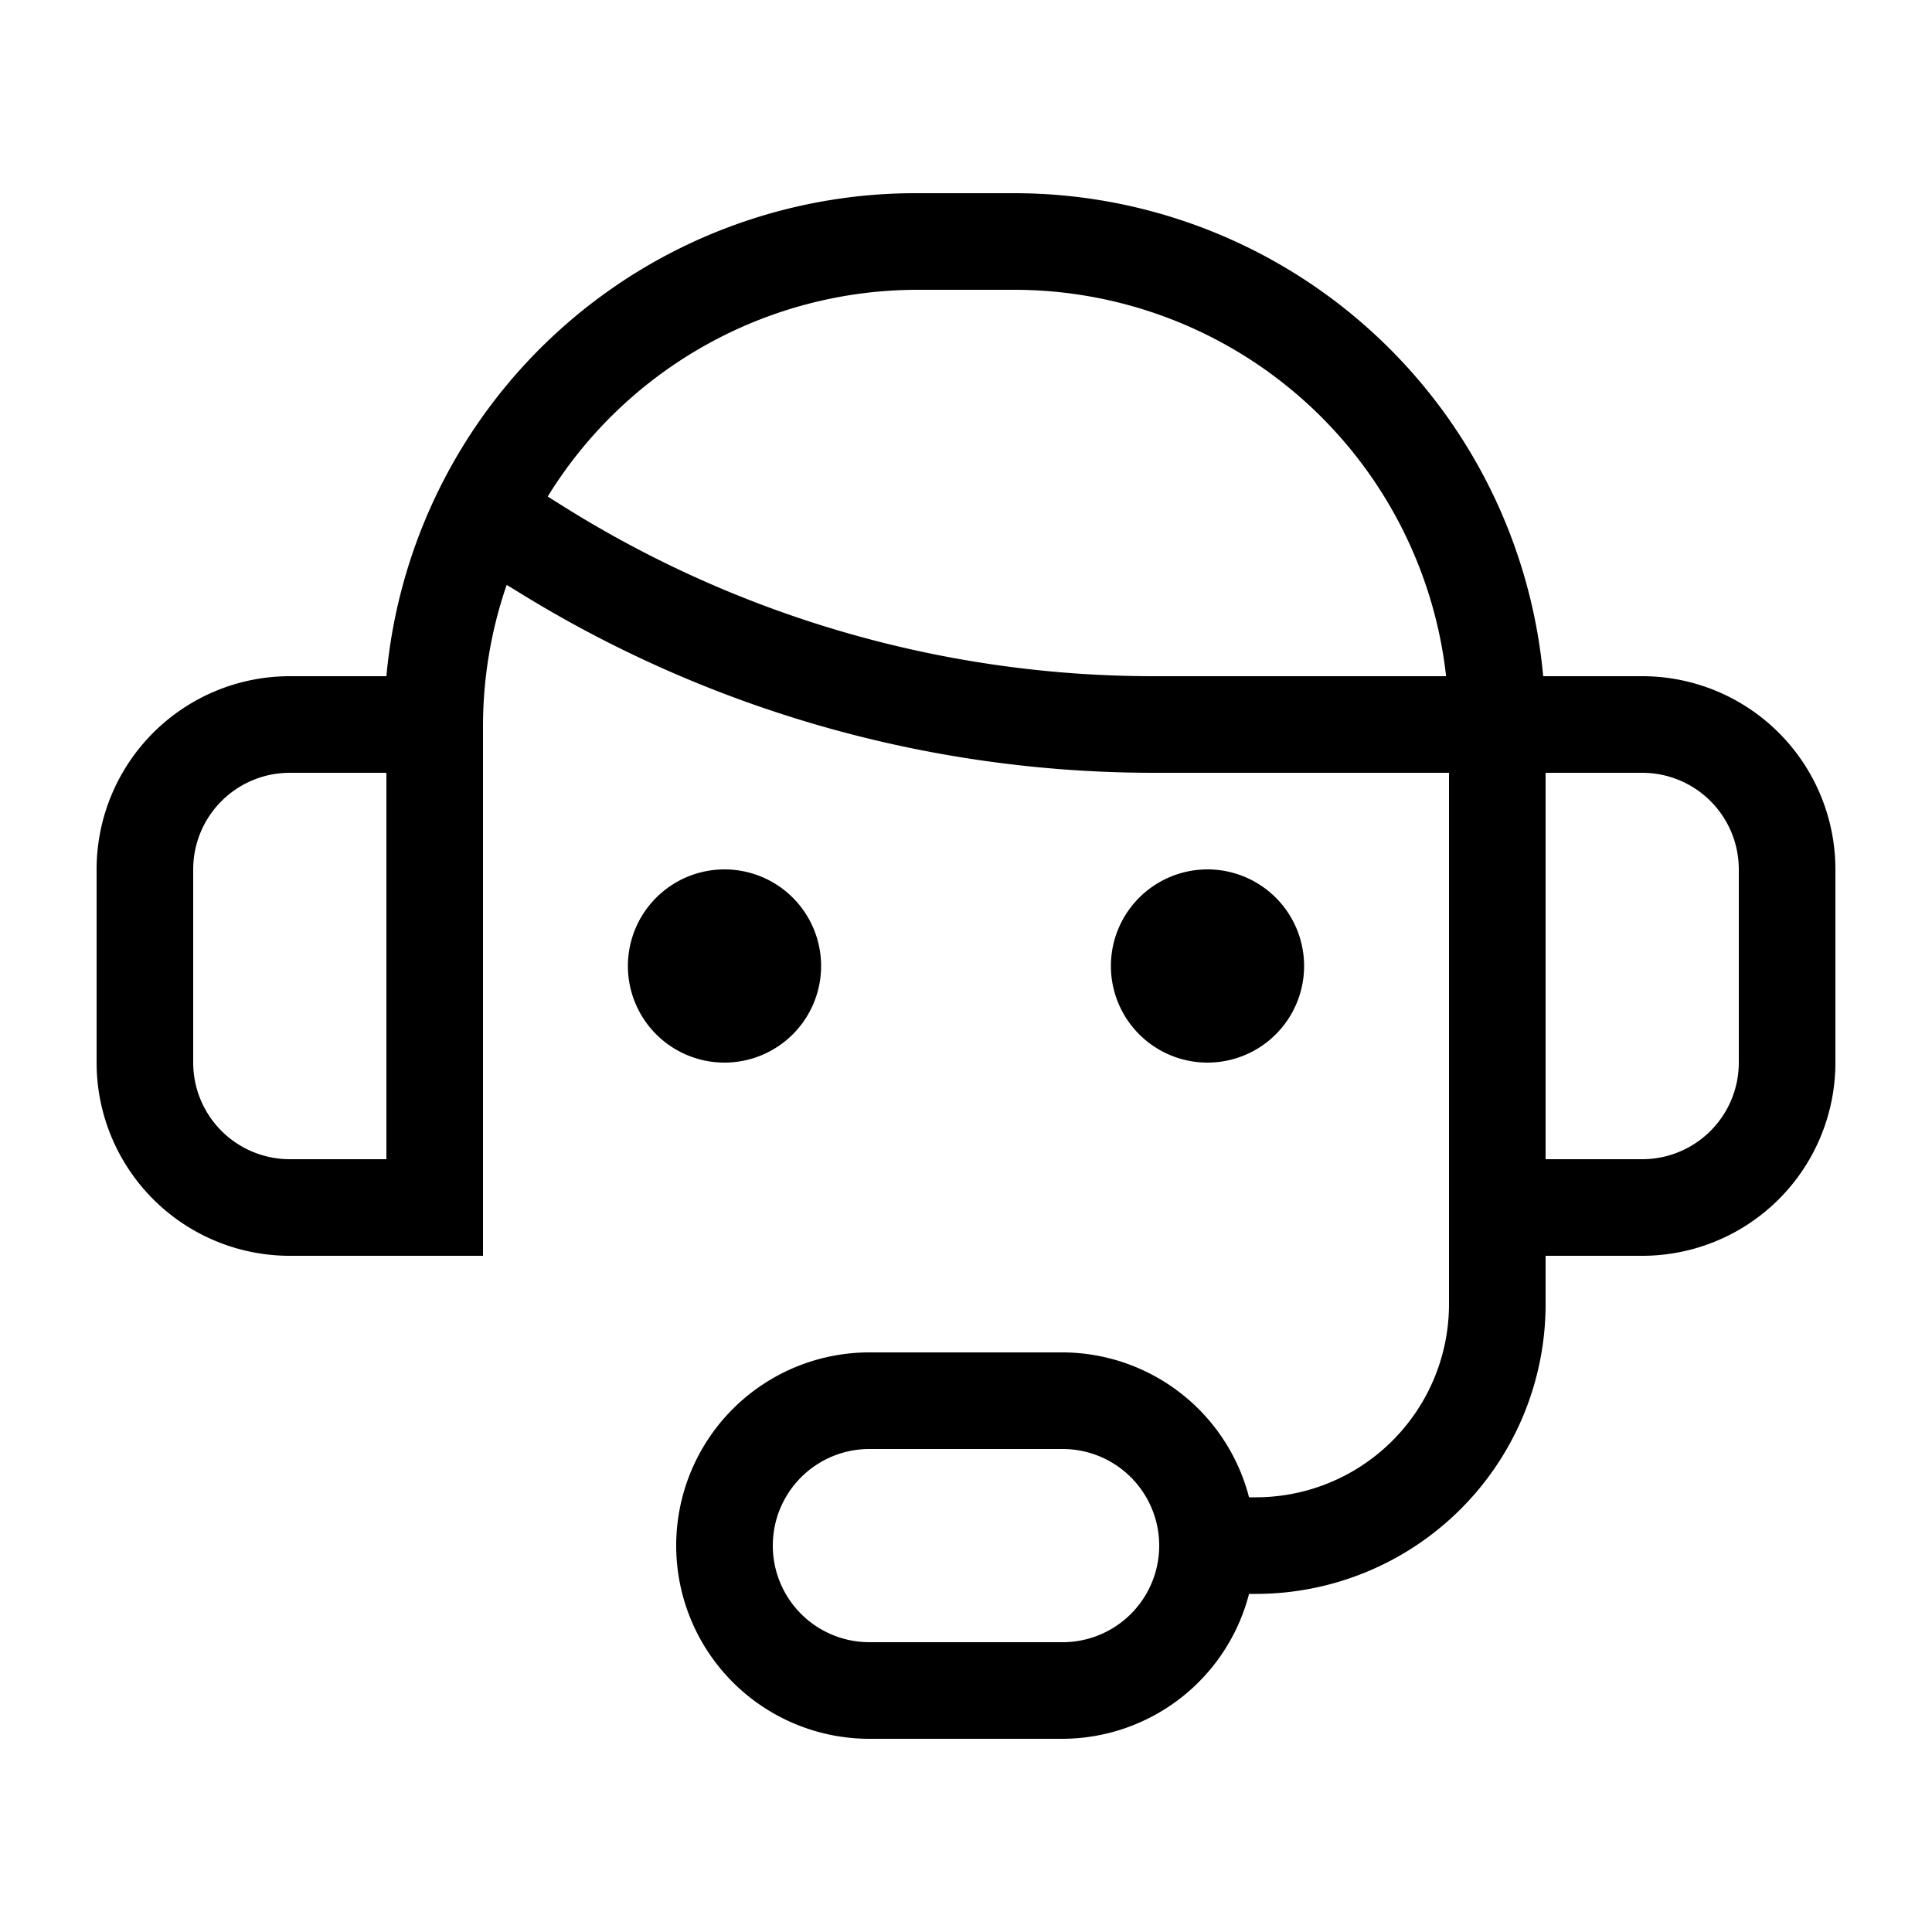 <?xml version="1.0" encoding="UTF-8"?> <svg xmlns="http://www.w3.org/2000/svg" id="Ready" viewBox="0 0 40 40"> <title>Megaicons_work_32_1.8_cp</title> <path d="M34,14H31.95A11,11,0,0,0,21,4H19A11,11,0,0,0,8,14H6a4,4,0,0,0-4,4v4a4,4,0,0,0,4,4h4V15a9,9,0,0,1,.49-2.89l.15.09A25,25,0,0,0,23.88,16H30V27a4,4,0,0,1-4,4h-.14A4,4,0,0,0,22,28H18a4,4,0,0,0,0,8h4a4,4,0,0,0,3.86-3H26a6,6,0,0,0,6-6V26h2a4,4,0,0,0,4-4V18A4,4,0,0,0,34,14ZM8,24H6a2,2,0,0,1-2-2V18a2,2,0,0,1,2-2H8ZM22,34H18a2,2,0,0,1,0-4h4a2,2,0,0,1,0,4ZM11.69,10.5l-.35-.22A9,9,0,0,1,19,6h2a9,9,0,0,1,8.94,8H23.88A23,23,0,0,1,11.69,10.5ZM36,22a2,2,0,0,1-2,2H32V16h2a2,2,0,0,1,2,2ZM15,22a2,2,0,1,1,2-2A2,2,0,0,1,15,22Zm10,0a2,2,0,1,1,2-2A2,2,0,0,1,25,22Z"></path> </svg> 